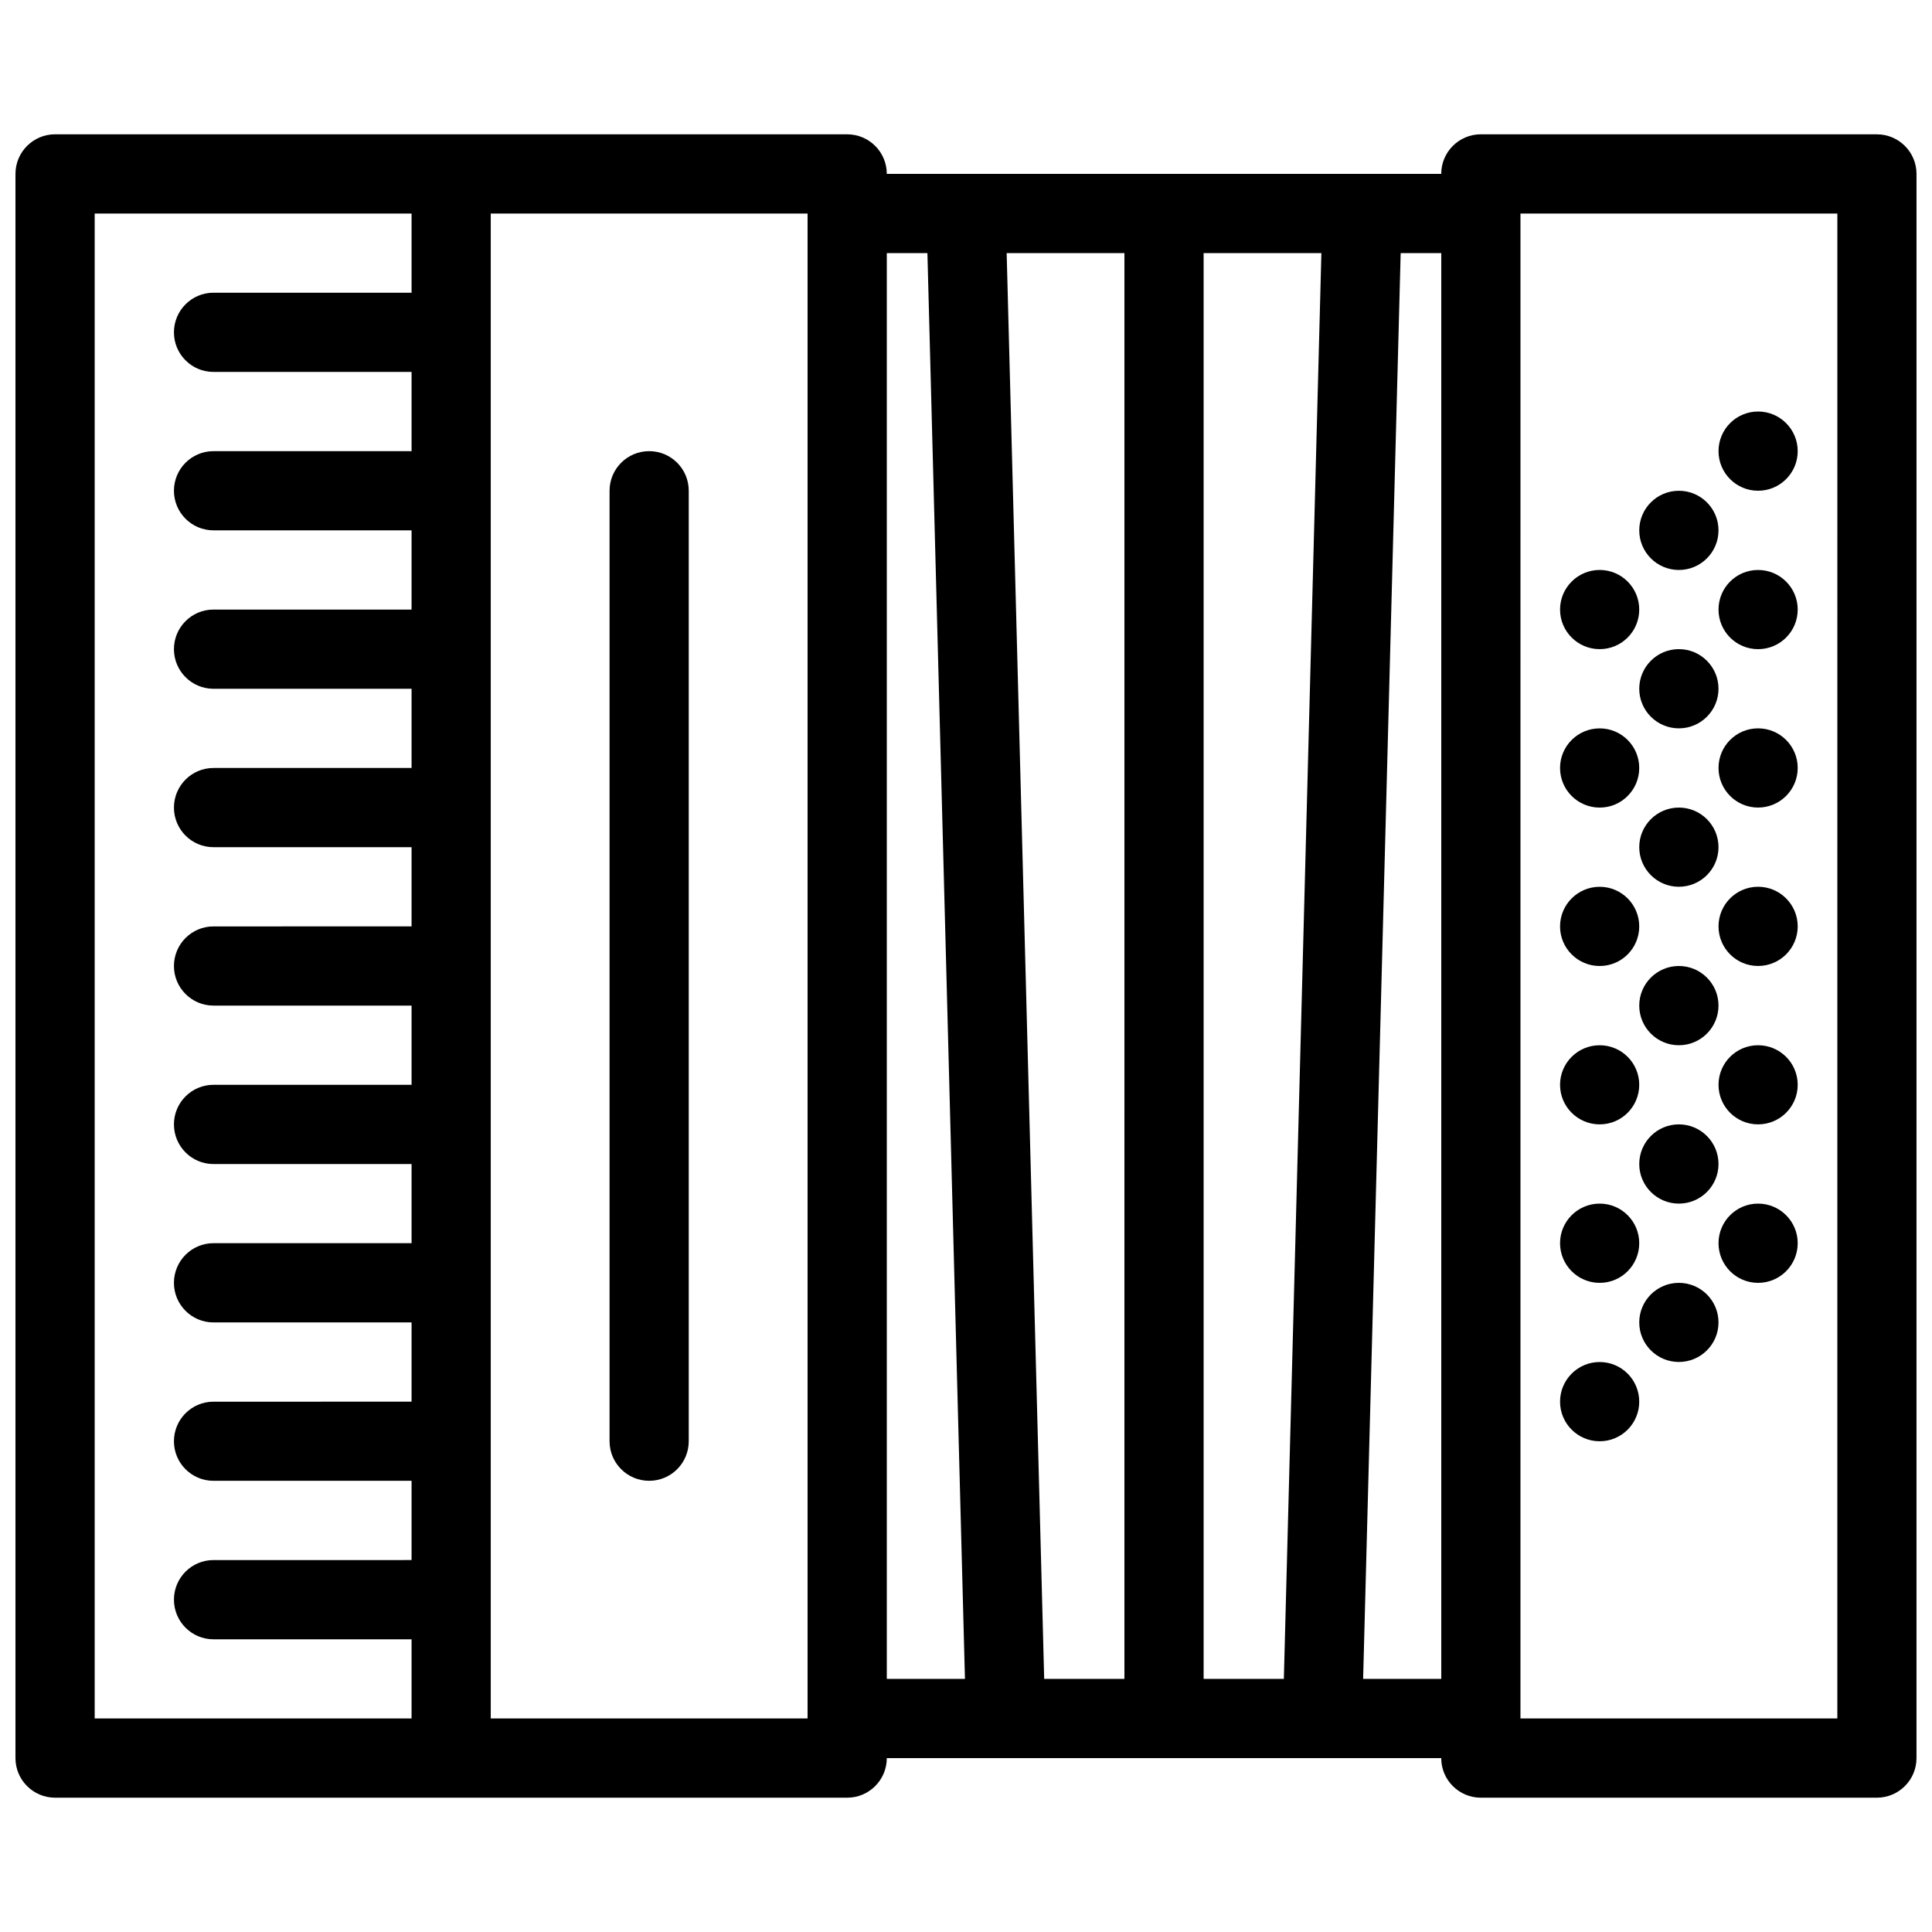 <?xml version="1.0" encoding="UTF-8"?>
<!-- Uploaded to: ICON Repo, www.iconrepo.com, Generator: ICON Repo Mixer Tools -->
<svg width="800px" height="800px" version="1.1" viewBox="144 144 512 512" xmlns="http://www.w3.org/2000/svg">
 <defs>
  <clipPath id="a">
   <path d="m148.09 179h503.81v442h-503.81z"/>
  </clipPath>
 </defs>
 <path d="m567.93 316.03c5.797 0 10.484-4.695 10.484-10.492 0-5.797-4.691-10.492-10.484-10.492-5.797 0-10.5 4.695-10.5 10.492 0 5.797 4.703 10.492 10.5 10.492z"/>
 <path d="m588.92 295.05c5.797 0 10.5-4.703 10.5-10.5s-4.703-10.492-10.5-10.492-10.5 4.695-10.5 10.492c0 5.793 4.707 10.5 10.5 10.5z"/>
 <path d="m609.91 274.05c5.797 0 10.5-4.695 10.5-10.492s-4.703-10.5-10.5-10.5-10.484 4.703-10.484 10.5 4.688 10.492 10.484 10.492z"/>
 <path d="m567.93 358.02c5.797 0 10.484-4.703 10.484-10.5s-4.691-10.492-10.484-10.492c-5.797 0-10.5 4.695-10.5 10.492s4.703 10.5 10.5 10.5z"/>
 <path d="m588.92 337.02c5.797 0 10.5-4.695 10.5-10.492s-4.703-10.5-10.5-10.5-10.5 4.703-10.5 10.5 4.707 10.492 10.5 10.492z"/>
 <path d="m609.91 295.05c-5.797 0-10.484 4.695-10.484 10.492 0 5.797 4.691 10.492 10.484 10.492 5.797 0 10.5-4.695 10.5-10.492 0-5.797-4.703-10.492-10.5-10.492z"/>
 <path d="m567.93 400c5.797 0 10.484-4.695 10.484-10.492 0-5.797-4.691-10.5-10.484-10.5-5.797 0-10.5 4.703-10.5 10.5 0 5.793 4.703 10.492 10.5 10.492z"/>
 <path d="m588.92 379c5.797 0 10.5-4.695 10.5-10.492s-4.703-10.492-10.5-10.492-10.5 4.695-10.5 10.492 4.707 10.492 10.5 10.492z"/>
 <path d="m609.91 337.02c-5.797 0-10.484 4.695-10.484 10.492s4.691 10.5 10.484 10.5c5.797 0 10.5-4.703 10.5-10.5 0-5.793-4.703-10.492-10.5-10.492z"/>
 <path d="m567.93 441.97c5.797 0 10.484-4.691 10.484-10.484 0-5.797-4.691-10.484-10.484-10.484-5.797 0-10.5 4.691-10.5 10.484s4.703 10.484 10.5 10.484z"/>
 <path d="m588.92 421c5.797 0 10.5-4.703 10.5-10.508 0-5.797-4.703-10.492-10.5-10.492s-10.5 4.699-10.5 10.492c0 5.805 4.707 10.508 10.5 10.508z"/>
 <path d="m609.91 379c-5.797 0-10.484 4.703-10.484 10.5s4.691 10.492 10.484 10.492c5.797 0 10.5-4.695 10.5-10.492 0-5.793-4.703-10.5-10.5-10.5z"/>
 <path d="m567.93 483.97c5.797 0 10.484-4.703 10.484-10.516 0-5.781-4.691-10.484-10.484-10.484-5.797 0-10.5 4.703-10.5 10.484 0 5.812 4.703 10.516 10.5 10.516z"/>
 <path d="m588.92 462.97c5.797 0 10.5-4.703 10.5-10.484 0-5.812-4.703-10.516-10.5-10.516s-10.5 4.703-10.5 10.516c0 5.781 4.707 10.484 10.5 10.484z"/>
 <path d="m609.91 421c-5.797 0-10.484 4.691-10.484 10.484 0 5.797 4.691 10.484 10.484 10.484 5.797 0 10.5-4.691 10.5-10.484s-4.703-10.484-10.5-10.484z"/>
 <path d="m567.93 525.95c5.797 0 10.484-4.703 10.484-10.484 0-5.812-4.691-10.516-10.484-10.516-5.797 0-10.5 4.703-10.5 10.516 0 5.781 4.703 10.484 10.5 10.484z"/>
 <path d="m588.92 483.97c-5.797 0-10.5 4.691-10.5 10.484 0 5.797 4.703 10.484 10.5 10.484s10.5-4.691 10.5-10.484c0.004-5.793-4.703-10.484-10.5-10.484z"/>
 <path d="m609.91 462.97c-5.797 0-10.484 4.703-10.484 10.484 0 5.812 4.691 10.516 10.484 10.516 5.797 0 10.5-4.703 10.5-10.516 0-5.781-4.703-10.484-10.5-10.484z"/>
 <g clip-path="url(#a)">
  <path d="m641.39 179.59h-104.95c-5.797 0-10.5 4.695-10.5 10.492l-146.93 0.004c0-5.797-4.703-10.492-10.5-10.492l-104.96-0.004h-104.95c-5.797 0-10.5 4.695-10.5 10.492v419.84c0 5.781 4.703 10.484 10.5 10.484h209.91c5.797 0 10.5-4.703 10.5-10.484h146.93c0 5.781 4.703 10.484 10.5 10.484h104.95c5.797 0 10.5-4.703 10.5-10.484l0.004-419.83c0-5.797-4.707-10.496-10.504-10.496zm-178.42 31.488h31.211l-9.949 377.84h-21.262zm-20.988 377.84h-21.262l-9.945-377.84h31.211zm-272.89-388.33h83.977v20.984h-52.488c-5.797 0-10.484 4.703-10.484 10.5 0 5.797 4.691 10.492 10.484 10.492h52.488v20.992l-52.488 0.004c-5.797 0-10.484 4.695-10.484 10.492s4.691 10.492 10.484 10.492h52.488v20.996h-52.488c-5.797 0-10.484 4.695-10.484 10.492s4.691 10.5 10.484 10.5h52.488v20.984l-52.488 0.004c-5.797 0-10.484 4.703-10.484 10.5s4.691 10.492 10.484 10.492h52.488v20.992l-52.488 0.004c-5.797 0-10.484 4.695-10.484 10.492s4.691 10.492 10.484 10.492h52.488v20.992h-52.488c-5.797 0-10.484 4.703-10.484 10.484 0 5.812 4.691 10.516 10.484 10.516h52.488v20.969l-52.488 0.004c-5.797 0-10.484 4.703-10.484 10.516 0 5.781 4.691 10.484 10.484 10.484h52.488v21l-52.488 0.004c-5.797 0-10.484 4.688-10.484 10.484 0 5.797 4.691 10.484 10.484 10.484h52.488v21l-52.488 0.004c-5.797 0-10.484 4.703-10.484 10.484 0 5.812 4.691 10.516 10.484 10.516h52.488v20.973h-83.977zm104.96 398.82v-398.82h83.961v398.82zm104.96-388.33h10.762l9.949 377.84h-20.711zm126.23 377.84 9.949-377.84h10.762v377.84zm125.67 10.488h-83.977l0.004-398.82h83.977z"/>
 </g>
 <path d="m316.04 263.56c-5.797 0-10.5 4.695-10.5 10.492v251.89c0 5.797 4.703 10.484 10.5 10.484 5.797 0 10.484-4.691 10.484-10.484v-251.89c0-5.797-4.688-10.492-10.484-10.492z"/>
</svg>
